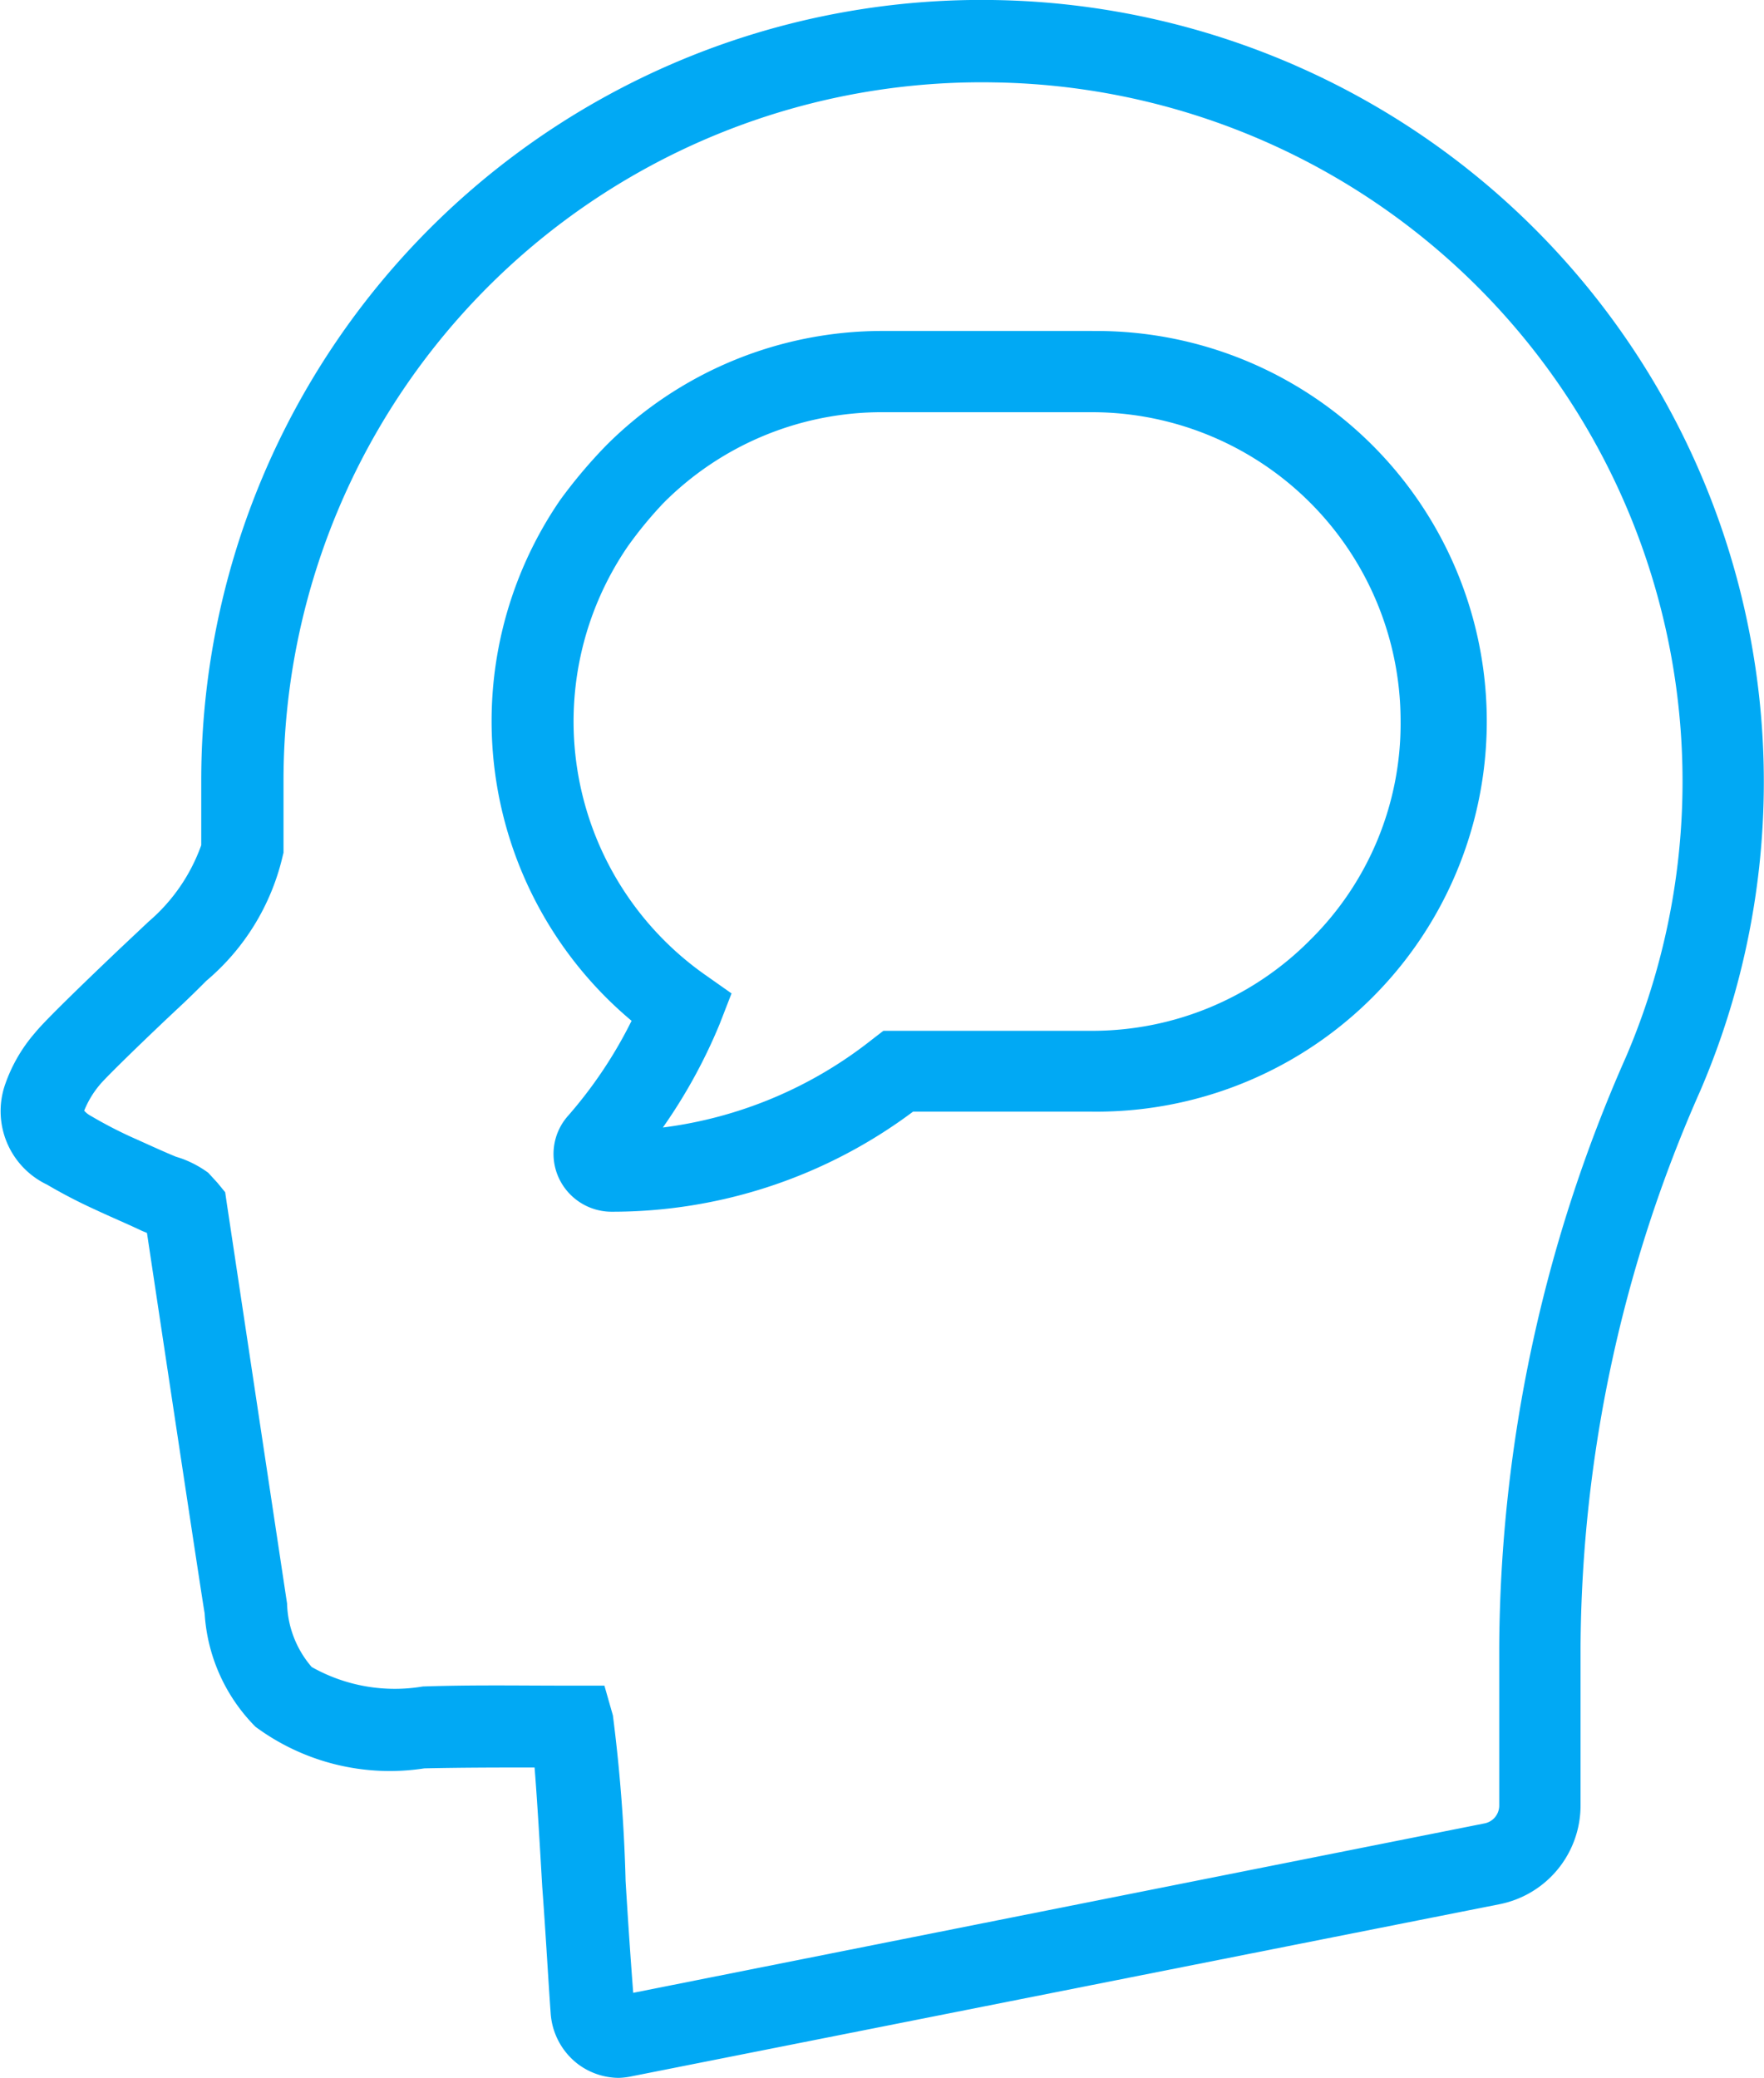 <svg xmlns="http://www.w3.org/2000/svg" width="33.318" height="39.236" viewBox="0 0 33.318 39.236">
  <g id="iconfinder_b-83_4230298" transform="translate(0 -0.001)">
    <path id="路径_9278" data-name="路径 9278" d="M42.748,5.59a14.736,14.736,0,0,0-15,14.739v1.218a3.4,3.4,0,0,1-.993,1.442l-.545.513c-.993.945-1.458,1.41-1.6,1.586a2.964,2.964,0,0,0-.577,1.009,1.536,1.536,0,0,0,.8,1.858,9.893,9.893,0,0,0,.929.481c.272.128.577.256.849.385.032.016.08.032.112.048.224,1.49,1.073,7.129,1.089,7.177a3.322,3.322,0,0,0,.961,2.147,4.269,4.269,0,0,0,3.188.785c.753-.016,1.394-.016,2.083-.016.048.593.1,1.474.144,2.243.064.849.112,1.73.16,2.4a1.32,1.32,0,0,0,.5.945,1.3,1.3,0,0,0,.785.272,1.4,1.4,0,0,0,.256-.032L52.28,41.541A1.9,1.9,0,0,0,53.8,39.682V36.7a26.252,26.252,0,0,1,2.259-10.51A14.765,14.765,0,0,0,42.748,5.59Zm11.9,19.978A27.86,27.86,0,0,0,52.264,36.7v2.98a.343.343,0,0,1-.272.336l-16.085,3.2c-.048-.625-.1-1.378-.144-2.115a30.52,30.52,0,0,0-.24-3.124l-.16-.561h-.737c-.9,0-1.73-.016-2.692.016a3.192,3.192,0,0,1-2.1-.368,1.91,1.91,0,0,1-.465-1.2c-.016-.1-1.137-7.546-1.137-7.546L28.2,28.1l-.144-.176-.176-.192a2.013,2.013,0,0,0-.513-.272l-.1-.032c-.272-.112-.545-.24-.833-.368a8.253,8.253,0,0,1-.769-.4.442.442,0,0,1-.128-.1,1.8,1.8,0,0,1,.288-.481c.128-.16.993-.993,1.474-1.442.224-.208.417-.4.545-.529a4.375,4.375,0,0,0,1.442-2.355l.016-.064V20.345a13.185,13.185,0,0,1,13.426-13.2h0a13.2,13.2,0,0,1,11.92,18.424Z" transform="translate(-23.947 -5.588)" fill="#01a9f4"/>
    <path id="路径_9279" data-name="路径 9279" d="M93.243,44.6H89.286a7.372,7.372,0,0,0-5.223,2.163,9.5,9.5,0,0,0-.865,1.025,7.377,7.377,0,0,0,1.346,9.837,8.365,8.365,0,0,1-1.2,1.794,1.082,1.082,0,0,0-.176,1.17,1.1,1.1,0,0,0,.993.641,9.487,9.487,0,0,0,5.7-1.89h3.38a7.37,7.37,0,1,0,0-14.739ZM97.36,56.1h0a5.791,5.791,0,0,1-4.133,1.714H89.3l-.208.16a7.976,7.976,0,0,1-3.957,1.666,10.08,10.08,0,0,0,1.073-1.955l.224-.577-.5-.352a5.848,5.848,0,0,1-1.458-8.091,7.552,7.552,0,0,1,.673-.817,5.819,5.819,0,0,1,4.133-1.714h3.957a5.832,5.832,0,0,1,5.832,5.832A5.737,5.737,0,0,1,97.36,56.1Z" transform="translate(-72.615 -38.35)" fill="#01a9f4"/>
  </g>
</svg>
